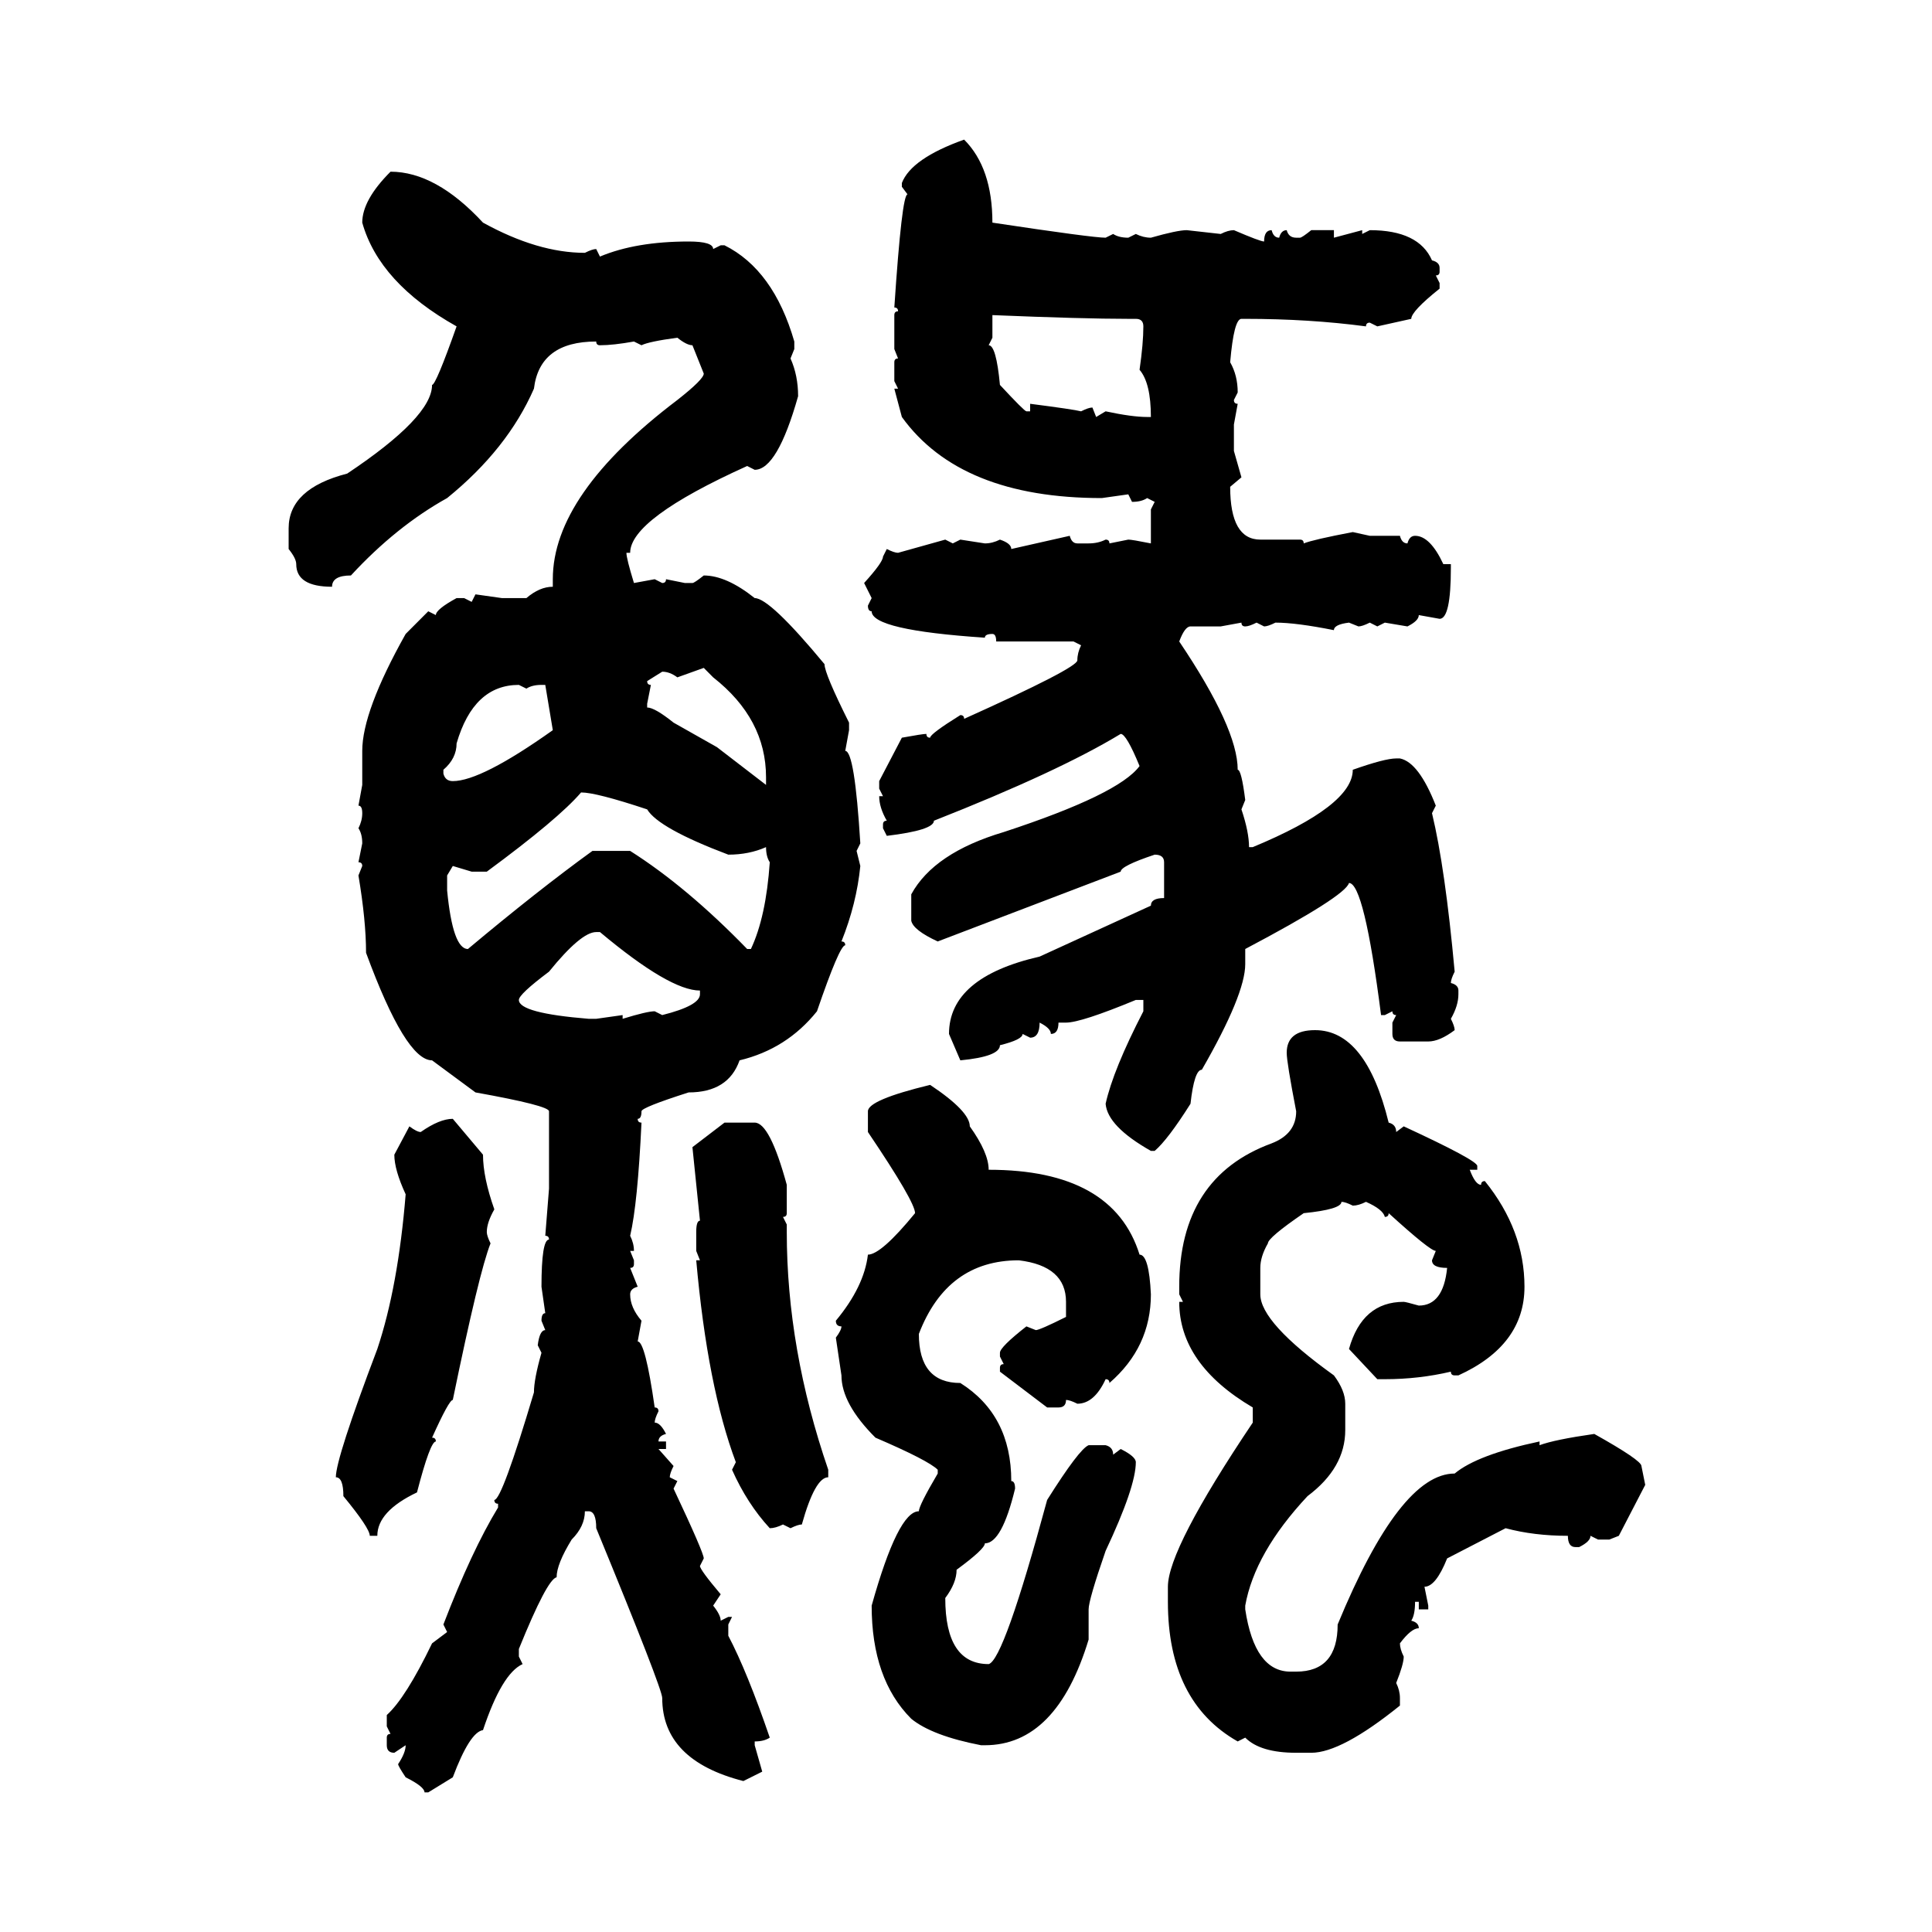 <svg xmlns="http://www.w3.org/2000/svg" xmlns:xlink="http://www.w3.org/1999/xlink" width="300" height="300"><path d="M149.71 21.68L149.71 21.68Q154.10 26.07 154.10 34.57L154.10 34.57Q169.63 36.91 171.68 36.91L171.68 36.91L172.85 36.33Q173.73 36.91 175.20 36.91L175.20 36.91L176.37 36.33Q177.54 36.91 178.71 36.91L178.71 36.91Q182.81 35.74 184.28 35.74L184.28 35.74L189.55 36.33Q190.72 35.74 191.60 35.74L191.60 35.74Q195.70 37.50 196.29 37.50L196.29 37.50Q196.29 35.74 197.46 35.74L197.46 35.74Q197.75 36.91 198.63 36.91L198.63 36.91Q198.93 35.74 199.80 35.74L199.80 35.74Q200.10 36.91 201.27 36.91L201.27 36.91L201.86 36.91Q202.15 36.91 203.61 35.74L203.61 35.74L207.13 35.74L207.13 36.91L211.52 35.74L211.52 36.33L212.70 35.74Q220.31 35.74 222.36 40.43L222.36 40.43Q223.54 40.72 223.54 41.60L223.54 41.60L223.54 42.19Q223.54 42.77 222.95 42.77L222.95 42.77L223.54 43.95L223.54 44.82Q219.14 48.34 219.14 49.51L219.14 49.51L213.87 50.68L212.70 50.10Q212.11 50.10 212.11 50.68L212.11 50.68Q203.32 49.51 193.36 49.51L193.36 49.51L192.77 49.51Q191.60 49.51 191.02 56.25L191.02 56.25Q192.19 58.30 192.19 60.94L192.19 60.94L191.60 62.11Q191.60 62.70 192.19 62.70L192.19 62.70L191.60 65.92L191.60 70.02L192.77 74.12L191.02 75.59Q191.02 83.79 195.70 83.79L195.70 83.79L201.86 83.79Q202.44 83.79 202.44 84.38L202.44 84.38Q203.91 83.79 210.06 82.62L210.06 82.62L212.70 83.20L217.38 83.20Q217.68 84.38 218.55 84.38L218.55 84.38Q218.85 83.20 219.73 83.20L219.73 83.20Q222.07 83.20 224.12 87.60L224.12 87.60L225.29 87.60L225.29 88.18Q225.29 96.09 223.54 96.09L223.54 96.09L220.31 95.51Q220.31 96.39 218.55 97.27L218.55 97.27L215.04 96.68L213.87 97.27L212.70 96.68Q211.52 97.27 210.94 97.27L210.94 97.27L209.47 96.68Q207.13 96.97 207.13 97.85L207.13 97.85Q201.27 96.68 198.05 96.68L198.05 96.68Q196.88 97.27 196.29 97.27L196.29 97.27L195.12 96.68Q193.95 97.27 193.36 97.27L193.36 97.27Q192.77 97.27 192.77 96.68L192.77 96.68L189.55 97.27L184.86 97.27Q183.98 97.27 183.11 99.61L183.11 99.61Q192.19 113.09 192.19 119.53L192.19 119.53Q192.77 119.53 193.36 124.22L193.36 124.22L192.77 125.68Q193.95 129.20 193.95 131.54L193.95 131.54L194.53 131.54Q210.06 125.10 210.06 119.53L210.06 119.53Q215.04 117.77 216.80 117.77L216.80 117.77L217.38 117.77Q220.31 118.36 222.95 125.10L222.95 125.10L222.36 126.27Q224.41 134.77 225.88 150.88L225.88 150.88Q225.29 152.05 225.29 152.64L225.29 152.64Q226.46 152.93 226.46 153.81L226.46 153.81L226.46 154.39Q226.46 156.15 225.29 158.20L225.29 158.20Q225.88 159.38 225.88 159.96L225.88 159.96Q223.54 161.72 221.78 161.72L221.78 161.72L217.38 161.72Q216.21 161.72 216.21 160.55L216.21 160.55L216.21 158.79L216.80 157.62Q216.21 157.62 216.21 157.03L216.21 157.03L215.04 157.62L214.45 157.62Q211.82 137.11 209.47 137.11L209.47 137.11Q208.89 139.16 193.36 147.36L193.36 147.36L193.36 149.71Q193.36 154.39 186.62 166.11L186.62 166.11Q185.45 166.11 184.86 171.39L184.86 171.39Q181.35 176.95 179.30 178.71L179.30 178.71L178.71 178.71Q171.97 174.90 171.68 171.39L171.68 171.39Q172.85 166.11 177.54 157.03L177.54 157.03L177.54 155.27L176.37 155.27Q167.87 158.79 165.53 158.79L165.53 158.79L164.36 158.79Q164.36 160.55 163.18 160.55L163.18 160.55Q163.18 159.67 161.43 158.79L161.43 158.79Q161.43 161.13 159.96 161.13L159.96 161.13L158.79 160.55Q158.79 161.43 155.27 162.30L155.27 162.30Q155.27 164.06 149.12 164.65L149.12 164.65L147.36 160.55Q147.36 151.76 161.43 148.54L161.43 148.54L178.71 140.63Q178.71 139.45 180.76 139.45L180.76 139.45L180.76 133.89Q180.76 132.71 179.30 132.71L179.30 132.71Q174.02 134.47 174.02 135.35L174.02 135.35L145.61 146.19Q141.80 144.43 141.50 142.97L141.50 142.97L141.50 138.87Q145.02 132.42 155.86 129.20L155.86 129.20Q173.73 123.34 176.95 118.95L176.95 118.95Q174.90 113.96 174.02 113.96L174.02 113.96Q164.36 119.82 145.02 127.44L145.02 127.44Q145.02 128.91 137.70 129.79L137.70 129.79L137.11 128.61L137.11 128.03Q137.11 127.44 137.70 127.44L137.70 127.44Q136.52 125.39 136.52 123.63L136.52 123.63L137.11 123.63L136.52 122.46L136.52 121.29L140.04 114.55Q143.26 113.96 143.85 113.96L143.85 113.96Q143.85 114.55 144.43 114.55L144.43 114.55Q144.43 113.96 149.12 111.04L149.12 111.04Q149.71 111.04 149.71 111.62L149.71 111.62Q167.29 103.71 167.29 102.54L167.29 102.54Q167.29 101.37 167.87 100.20L167.87 100.20L166.70 99.61L154.69 99.61Q154.69 98.44 154.10 98.44L154.10 98.44Q152.93 98.44 152.93 99.02L152.93 99.02Q135.35 97.85 135.35 94.92L135.35 94.92Q134.77 94.92 134.77 94.04L134.77 94.04L135.35 92.87L134.18 90.53Q137.11 87.30 137.11 86.43L137.11 86.43L137.70 85.25Q138.87 85.84 139.45 85.84L139.45 85.84L146.78 83.79L147.95 84.38L149.12 83.79L152.93 84.38Q154.10 84.38 155.27 83.79L155.27 83.79Q157.03 84.38 157.03 85.25L157.03 85.25L166.11 83.20Q166.41 84.38 167.29 84.38L167.29 84.38L169.04 84.38Q170.51 84.38 171.68 83.79L171.68 83.79Q172.27 83.79 172.27 84.38L172.27 84.38L175.20 83.79Q175.78 83.79 178.71 84.38L178.71 84.38L178.71 79.10L179.30 77.93L178.13 77.34Q177.25 77.93 175.78 77.93L175.78 77.93L175.20 76.76L171.09 77.34Q149.12 77.34 140.04 64.75L140.04 64.75L138.87 60.35L139.45 60.35L138.87 59.18L138.87 56.25Q138.87 55.66 139.45 55.66L139.45 55.66L138.87 54.20L138.87 48.93Q138.87 48.34 139.45 48.34L139.45 48.34Q139.45 47.75 138.87 47.75L138.87 47.75Q140.04 30.18 140.92 30.18L140.92 30.18L140.04 29.00L140.04 28.42Q141.50 24.61 149.71 21.68ZM60.64 26.66L60.64 26.66Q67.68 26.66 75 34.57L75 34.57Q83.50 39.26 90.82 39.26L90.82 39.26Q91.99 38.67 92.58 38.67L92.58 38.67L93.16 39.84Q98.73 37.50 106.93 37.50L106.93 37.50Q110.74 37.50 110.74 38.67L110.74 38.67L111.91 38.09L112.50 38.09Q120.12 41.89 123.34 53.03L123.34 53.03L123.34 54.20L122.75 55.66Q123.93 58.30 123.93 61.52L123.93 61.52Q120.70 72.95 117.19 72.95L117.19 72.95L116.02 72.36Q97.85 80.57 97.85 85.84L97.85 85.84L97.27 85.84Q97.27 86.72 98.44 90.53L98.44 90.53L101.66 89.94L102.83 90.53Q103.42 90.53 103.42 89.94L103.42 89.94L106.35 90.53L107.52 90.53Q107.81 90.53 109.28 89.36L109.28 89.36Q112.79 89.36 117.19 92.87L117.19 92.87Q119.53 92.87 128.03 103.13L128.03 103.13Q128.03 104.59 131.84 112.21L131.84 112.21L131.84 113.38L131.25 116.60Q132.71 116.60 133.59 130.96L133.59 130.96L133.01 132.13L133.59 134.47Q133.01 140.33 130.66 146.19L130.66 146.19Q131.25 146.19 131.25 146.78L131.25 146.78Q130.37 146.78 126.86 157.03L126.86 157.03Q122.17 162.89 114.84 164.65L114.84 164.65Q113.09 169.63 106.93 169.63L106.93 169.63Q99.61 171.97 99.61 172.56L99.61 172.56Q99.61 173.73 99.02 173.73L99.02 173.73Q99.02 174.32 99.61 174.32L99.61 174.32Q99.02 186.91 97.85 191.89L97.85 191.89Q98.44 193.07 98.44 194.24L98.44 194.24L97.85 194.24L98.44 195.70L98.44 196.29Q98.44 196.88 97.85 196.88L97.85 196.88L99.02 199.80Q97.85 200.10 97.85 200.98L97.85 200.98Q97.85 203.03 99.61 205.08L99.61 205.08L99.02 208.30Q100.20 208.30 101.66 218.55L101.66 218.55Q102.25 218.55 102.25 219.14L102.25 219.14Q101.66 220.31 101.66 220.90L101.66 220.90Q102.54 220.90 103.42 222.66L103.42 222.66Q102.25 222.95 102.25 223.83L102.25 223.83L103.42 223.83L103.42 225L102.25 225L104.59 227.64Q104.00 228.81 104.00 229.39L104.00 229.39L105.18 229.98L104.59 231.15Q109.28 241.11 109.28 241.99L109.28 241.99L108.69 243.16Q108.69 243.75 111.91 247.56L111.91 247.56L110.74 249.32Q111.91 250.78 111.91 251.66L111.91 251.66L113.09 251.07L113.67 251.07L113.09 252.25L113.09 254.00Q116.02 259.57 119.53 269.82L119.53 269.82Q118.65 270.41 117.19 270.41L117.19 270.41L117.19 271.00L118.36 275.10L115.43 276.56Q102.83 273.34 102.83 263.67L102.83 263.67Q102.83 262.21 92.58 237.30L92.58 237.30Q92.58 234.67 91.41 234.67L91.41 234.67L90.82 234.67Q90.82 237.01 88.77 239.06L88.77 239.06Q86.43 242.87 86.43 244.92L86.43 244.92Q84.96 245.21 80.57 256.05L80.57 256.05L80.57 257.23L81.15 258.40Q77.93 259.86 75 268.65L75 268.65Q72.95 268.95 70.31 275.98L70.31 275.98L66.50 278.32L65.92 278.32Q65.92 277.44 62.99 275.98L62.99 275.98Q61.82 274.22 61.82 273.93L61.82 273.93Q62.99 272.17 62.99 271.00L62.99 271.00L61.23 272.17Q60.06 272.17 60.06 271.00L60.06 271.00L60.06 269.82Q60.06 269.24 60.64 269.24L60.64 269.24L60.06 268.07L60.06 266.31Q62.99 263.67 67.09 255.18L67.09 255.18L69.43 253.42L68.85 252.25Q73.24 240.82 77.34 234.08L77.34 234.08L77.34 233.50Q76.76 233.50 76.76 232.91L76.76 232.91Q77.93 232.91 82.91 216.21L82.91 216.21Q82.91 214.16 84.08 210.06L84.08 210.06L83.50 208.89Q83.79 206.54 84.67 206.54L84.67 206.54L84.08 205.08Q84.08 203.91 84.67 203.91L84.67 203.91L84.08 199.80Q84.08 192.48 85.25 192.48L85.25 192.48Q85.25 191.89 84.67 191.89L84.67 191.89L85.25 184.57L85.25 172.56Q85.25 171.68 73.83 169.63L73.83 169.63L67.09 164.65Q62.99 164.65 56.84 147.95L56.84 147.95Q56.84 142.97 55.66 135.94L55.66 135.94L56.25 134.47Q56.25 133.89 55.66 133.89L55.66 133.89L56.25 130.96Q56.25 129.49 55.66 128.61L55.66 128.61Q56.25 127.44 56.25 126.27L56.25 126.27Q56.25 125.10 55.66 125.10L55.66 125.10L56.25 121.88L56.25 116.60Q56.25 110.45 62.99 98.44L62.99 98.44L66.50 94.92L67.68 95.51Q67.68 94.63 70.90 92.87L70.90 92.87L72.07 92.87L73.24 93.46L73.83 92.29L77.93 92.87L81.74 92.87Q83.79 91.11 85.84 91.11L85.84 91.11L85.84 89.94Q85.84 76.76 105.18 62.11L105.18 62.11Q109.28 58.89 109.28 58.01L109.28 58.01L107.52 53.61Q106.64 53.61 105.18 52.44L105.18 52.44Q100.78 53.03 99.61 53.61L99.61 53.61L98.44 53.03Q95.21 53.61 93.16 53.61L93.16 53.61Q92.58 53.61 92.58 53.03L92.58 53.03Q83.79 53.03 82.91 60.35L82.91 60.35Q78.81 69.73 69.43 77.34L69.43 77.34Q61.52 81.74 54.49 89.36L54.49 89.36Q51.56 89.36 51.56 91.11L51.56 91.11Q46.00 91.11 46.00 87.60L46.00 87.60Q46.00 86.72 44.82 85.25L44.82 85.25L44.82 82.03Q44.82 75.88 53.91 73.54L53.91 73.54Q67.09 64.75 67.09 59.77L67.09 59.77Q67.68 59.77 70.90 50.68L70.90 50.68Q58.89 43.95 56.25 34.57L56.25 34.57Q56.25 31.05 60.64 26.66ZM154.10 48.93L154.10 48.93L154.10 52.44L153.52 53.61Q154.69 53.61 155.27 59.77L155.27 59.77Q159.08 63.87 159.38 63.87L159.38 63.87L159.96 63.87L159.96 62.70Q166.70 63.57 167.87 63.87L167.87 63.87Q169.04 63.28 169.63 63.28L169.63 63.28L170.21 64.75L171.68 63.87Q175.78 64.75 178.13 64.75L178.13 64.75L178.71 64.75Q178.71 59.47 176.95 57.42L176.95 57.42Q177.54 53.32 177.54 50.68L177.54 50.68Q177.54 49.51 176.37 49.51L176.37 49.51L175.20 49.51Q168.16 49.51 154.10 48.93ZM109.28 103.71L105.18 105.18Q104.00 104.30 102.83 104.30L102.83 104.30L100.49 105.76Q100.49 106.35 101.07 106.35L101.07 106.35L100.49 109.28L100.49 109.86Q101.66 109.86 104.59 112.21L104.59 112.21L111.33 116.02L118.95 121.88L118.95 120.70Q118.95 111.62 110.74 105.18L110.74 105.18L109.28 103.71ZM68.85 119.53L68.85 119.53L68.85 120.12Q69.14 121.29 70.31 121.29L70.31 121.29Q74.71 121.29 85.84 113.38L85.84 113.38L84.67 106.35L84.08 106.35Q82.62 106.35 81.74 106.93L81.74 106.93L80.57 106.35Q73.54 106.35 70.90 115.43L70.90 115.43Q70.90 117.77 68.85 119.53ZM90.23 123.05L90.23 123.05Q86.72 127.15 75.59 135.35L75.59 135.35L73.24 135.35L70.31 134.47L69.43 135.94L69.43 138.28Q70.31 147.36 72.66 147.36L72.66 147.36Q83.50 138.28 91.99 132.13L91.99 132.13L97.85 132.13Q106.64 137.70 116.02 147.36L116.02 147.36L116.60 147.36Q118.95 142.38 119.53 133.89L119.53 133.89Q118.95 133.01 118.95 131.54L118.95 131.54Q116.31 132.71 113.09 132.71L113.09 132.71Q102.25 128.61 100.49 125.68L100.49 125.68Q92.58 123.05 90.23 123.05ZM80.57 155.27L80.57 155.27Q80.57 157.32 91.41 158.20L91.41 158.20L92.58 158.20L96.68 157.62L96.68 158.20Q100.49 157.03 101.66 157.03L101.66 157.03L102.83 157.62Q108.69 156.15 108.69 154.39L108.69 154.39L108.69 153.81Q104.00 153.81 93.16 144.73L93.16 144.73L92.58 144.73Q90.23 144.73 85.25 150.88L85.25 150.88Q80.57 154.39 80.57 155.27ZM204.20 159.96L204.20 159.96Q212.11 159.96 215.63 174.32L215.63 174.32Q216.80 174.61 216.80 175.78L216.80 175.78L217.97 174.90Q229.39 180.18 229.39 181.05L229.39 181.05L229.39 181.64L228.22 181.64Q229.10 183.98 229.98 183.98L229.98 183.98Q229.98 183.40 230.57 183.40L230.57 183.40Q236.72 191.02 236.72 199.80L236.72 199.80Q236.72 208.89 226.46 213.57L226.46 213.57L225.88 213.57Q225.29 213.57 225.29 212.99L225.29 212.99Q220.31 214.16 215.04 214.16L215.04 214.16L213.87 214.16L209.47 209.47Q211.52 202.15 217.97 202.15L217.97 202.15Q218.26 202.15 220.31 202.73L220.31 202.73Q224.12 202.73 224.71 196.88L224.71 196.88Q222.36 196.88 222.36 195.70L222.36 195.70L222.95 194.24Q222.07 194.24 215.63 188.38L215.63 188.38Q215.63 188.96 215.04 188.96L215.04 188.96Q214.75 187.79 212.11 186.62L212.11 186.62Q210.94 187.21 210.06 187.21L210.06 187.21Q208.89 186.62 208.30 186.62L208.30 186.62Q208.30 187.79 202.44 188.38L202.44 188.38Q196.88 192.19 196.88 193.07L196.88 193.07Q195.70 195.12 195.70 196.88L195.70 196.88L195.70 200.98Q195.70 205.37 207.13 213.57L207.13 213.57Q208.89 215.92 208.89 217.97L208.89 217.97L208.89 222.07Q208.89 227.93 203.03 232.32L203.03 232.32Q194.82 241.11 193.36 249.32L193.36 249.32L193.36 249.90Q194.82 259.57 200.39 259.57L200.39 259.57L201.27 259.57Q207.71 259.57 207.71 252.25L207.71 252.25Q217.38 228.81 225.88 228.81L225.88 228.81Q229.39 225.88 239.06 223.83L239.06 223.83L239.06 224.41Q241.41 223.54 247.56 222.66L247.56 222.66Q254.88 226.76 254.88 227.64L254.88 227.64L255.47 230.57L251.37 238.48L249.90 239.06L248.14 239.06L246.97 238.48Q246.97 239.36 245.21 240.23L245.21 240.23L244.63 240.23Q243.46 240.23 243.46 238.48L243.46 238.48Q238.18 238.48 233.79 237.30L233.79 237.30L224.71 241.99Q222.95 246.39 221.19 246.39L221.19 246.39L221.78 249.32L221.78 249.90L220.31 249.90L220.31 248.73L219.73 248.73Q219.73 250.78 219.14 251.66L219.14 251.66Q220.31 251.95 220.31 252.83L220.31 252.83Q219.14 252.83 217.38 255.18L217.38 255.18Q217.38 256.05 217.97 257.23L217.97 257.23Q217.97 258.40 216.80 261.33L216.80 261.33Q217.38 262.50 217.38 263.67L217.38 263.67L217.38 264.84Q208.30 272.17 203.61 272.17L203.61 272.17L201.27 272.17Q195.70 272.17 193.36 269.82L193.36 269.82L192.19 270.41Q181.35 264.26 181.35 248.73L181.35 248.73L181.35 246.39Q181.35 240.53 194.53 220.90L194.53 220.90L194.53 218.55Q183.11 211.82 183.11 202.15L183.11 202.15L183.69 202.15L183.11 200.98L183.11 199.80Q183.11 182.81 197.46 177.54L197.46 177.54Q201.27 176.07 201.27 172.56L201.27 172.56Q199.80 164.94 199.80 163.48L199.80 163.48Q199.80 159.96 204.20 159.96ZM144.43 168.46L144.43 168.46Q150.59 172.56 150.59 174.90L150.59 174.90Q153.52 179.00 153.52 181.64L153.52 181.64Q172.85 181.64 176.95 194.82L176.95 194.82Q178.42 194.82 178.71 200.98L178.71 200.98Q178.71 209.18 172.27 214.75L172.27 214.75Q172.27 214.16 171.68 214.16L171.68 214.16Q169.92 217.97 167.29 217.97L167.29 217.97Q166.11 217.38 165.53 217.38L165.53 217.38Q165.53 218.55 164.36 218.55L164.36 218.55L162.60 218.55L155.27 212.99L155.27 212.40Q155.27 211.82 155.86 211.82L155.86 211.82L155.27 210.64L155.27 210.06Q155.27 209.18 159.38 205.96L159.38 205.96L160.84 206.54Q161.43 206.54 165.53 204.49L165.53 204.49L165.53 202.15Q165.53 196.58 158.20 195.70L158.20 195.70Q147.07 195.70 142.68 207.13L142.68 207.13Q142.68 214.75 149.12 214.75L149.12 214.75Q157.03 219.73 157.03 229.98L157.03 229.98Q157.62 229.98 157.62 231.15L157.62 231.15Q155.57 239.65 152.93 239.65L152.93 239.65Q152.93 240.53 148.54 243.75L148.54 243.75Q148.54 245.80 146.78 248.14L146.78 248.14Q146.78 258.40 153.52 258.40L153.52 258.40Q155.86 257.81 162.60 232.91L162.60 232.91Q167.58 225 169.04 224.41L169.04 224.41L171.68 224.41Q172.85 224.71 172.85 225.88L172.85 225.88L174.02 225Q176.37 226.17 176.37 227.05L176.37 227.05Q176.37 230.86 171.68 240.82L171.68 240.82Q169.04 248.44 169.04 249.90L169.04 249.90L169.04 254.59Q164.06 271.00 152.93 271.00L152.93 271.00L152.34 271.00Q144.73 269.53 141.50 266.89L141.50 266.89Q135.35 260.74 135.35 249.32L135.35 249.32Q139.45 234.67 142.68 234.67L142.68 234.67Q142.68 233.79 145.61 228.81L145.61 228.81L145.61 228.22Q144.14 226.76 135.94 223.24L135.94 223.24Q130.66 217.97 130.66 213.57L130.66 213.57L129.79 207.71Q130.66 206.54 130.66 205.96L130.66 205.96Q129.79 205.96 129.79 205.08L129.79 205.08Q134.18 199.80 134.77 194.82L134.77 194.82Q136.82 194.82 142.09 188.38L142.09 188.38Q142.09 186.62 134.77 175.78L134.77 175.78L134.77 172.56Q134.77 170.80 144.43 168.46ZM70.31 173.73L70.31 173.73L75 179.30Q75 182.81 76.76 187.79L76.76 187.79Q75.59 189.84 75.59 191.31L75.59 191.31Q75.59 191.89 76.17 193.07L76.17 193.07Q74.41 197.46 70.31 217.38L70.31 217.38Q69.73 217.38 67.09 223.24L67.09 223.24Q67.68 223.24 67.68 223.83L67.68 223.83Q66.80 223.83 64.75 231.74L64.75 231.74Q58.59 234.67 58.59 238.48L58.59 238.48L57.42 238.48Q57.42 237.30 53.32 232.32L53.32 232.32Q53.32 229.39 52.15 229.39L52.15 229.39Q52.15 226.46 58.59 209.47L58.59 209.47Q61.82 199.80 62.99 185.45L62.99 185.45Q61.23 181.64 61.23 179.30L61.23 179.30L63.57 174.90Q64.75 175.78 65.33 175.78L65.33 175.78Q68.26 173.73 70.31 173.73ZM107.52 178.13L112.50 174.32L117.19 174.32Q119.53 174.32 122.17 183.98L122.17 183.98L122.17 188.38Q122.17 188.96 121.58 188.96L121.58 188.96L122.17 190.14L122.17 191.31Q122.17 209.47 128.61 228.22L128.61 228.22L128.61 229.39Q126.56 229.39 124.51 236.72L124.51 236.72Q123.93 236.72 122.75 237.30L122.75 237.30L121.58 236.72Q120.41 237.30 119.53 237.30L119.53 237.30Q116.02 233.50 113.67 228.22L113.67 228.22L114.26 227.05Q109.86 215.33 108.11 195.70L108.11 195.70L108.69 195.70L108.11 194.24L108.11 191.31Q108.11 189.55 108.69 189.55L108.69 189.55L107.52 178.13Z"/></svg>